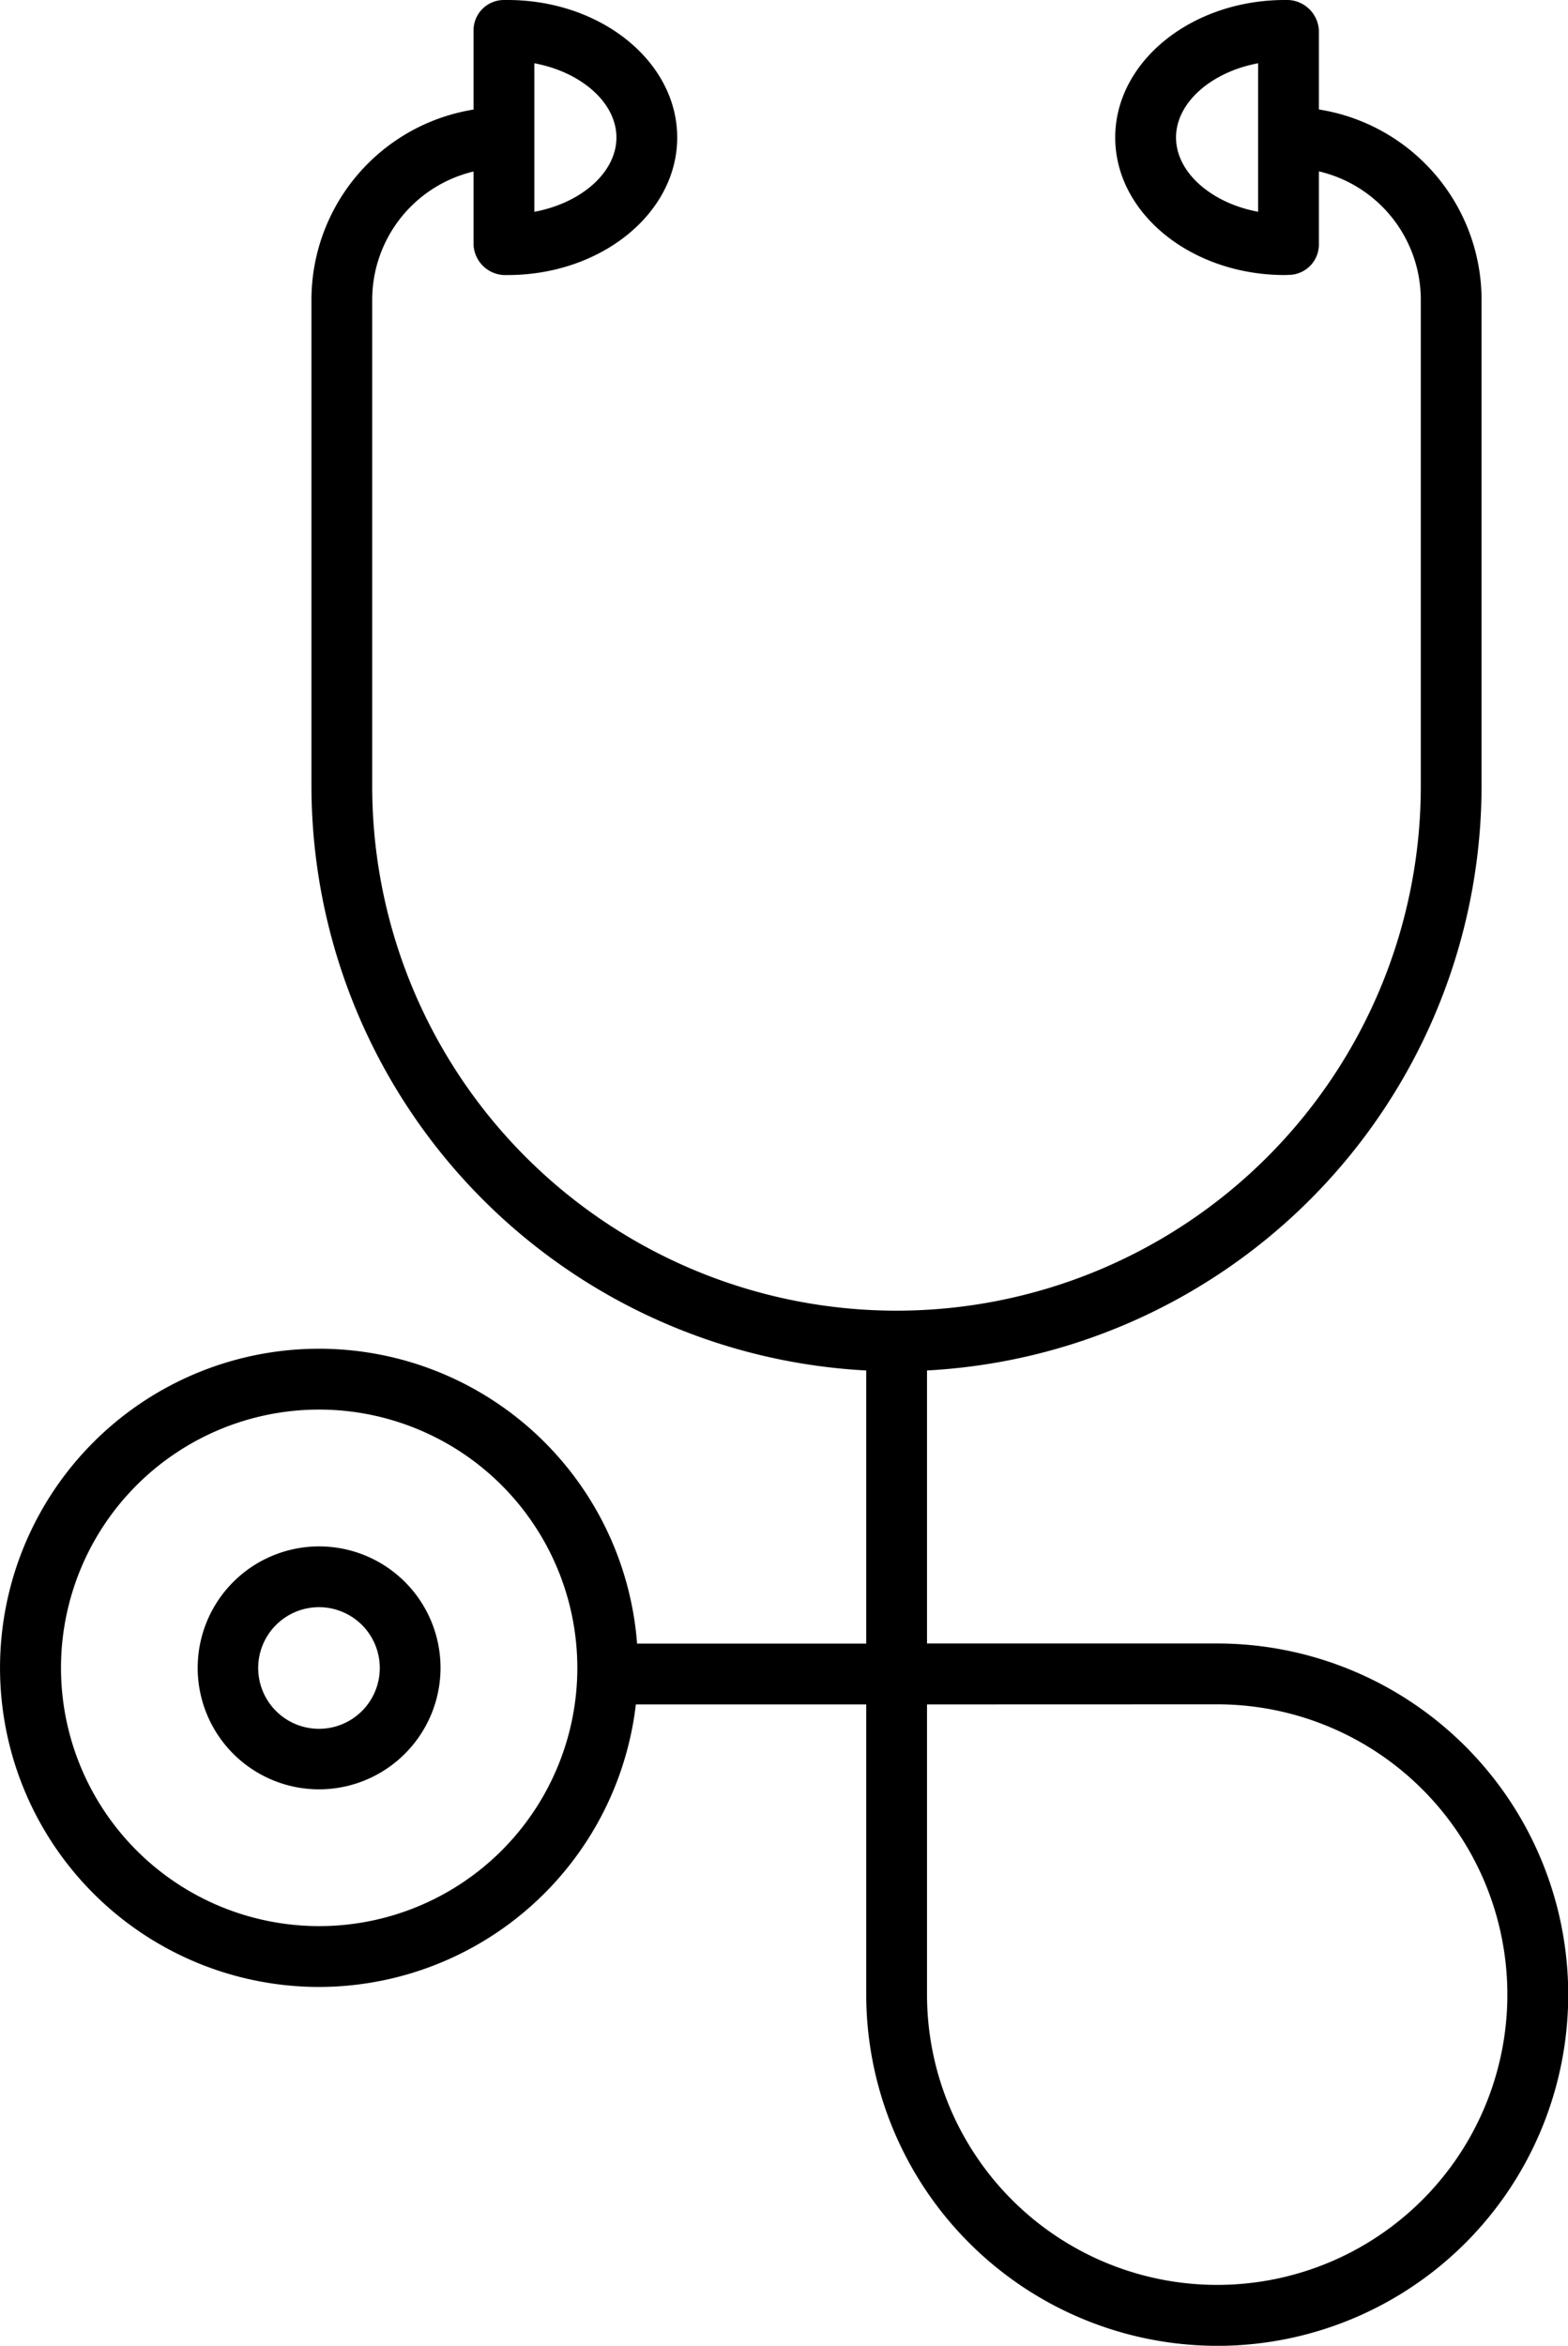 <svg xmlns="http://www.w3.org/2000/svg" xmlns:xlink="http://www.w3.org/1999/xlink" width="51.589" height="77.15" viewBox="0 0 51.589 77.15">
  <defs>
    <clipPath id="clip-path">
      <rect id="Rectangle_1804" data-name="Rectangle 1804" width="51.589" height="77.15" transform="translate(0 0)" fill="none"/>
    </clipPath>
  </defs>
  <g id="Medical" transform="translate(0 0)">
    <g id="Group_3709" data-name="Group 3709" clip-path="url(#clip-path)">
      <path id="Path_1859" data-name="Path 1859" d="M16.7,9.046l-.12,0a1.047,1.047,0,0,1-1-1V1a1,1,0,0,1,1-1c.039,0,.078,0,.118,0,3.078,0,5.583,2.029,5.583,4.523S19.776,9.046,16.7,9.046m.881-6.965V6.966c1.533-.285,2.7-1.288,2.7-2.443s-1.169-2.157-2.7-2.442"/>
      <path id="Path_1860" data-name="Path 1860" d="M42.275,9.046c-3.079,0-5.583-2.029-5.583-4.524S39.2,0,42.275,0l.118,0a1.055,1.055,0,0,1,1,1V8.041a1,1,0,0,1-.983,1Zm-.882-6.965c-1.532.285-2.7,1.288-2.7,2.441s1.17,2.159,2.7,2.443Z"/>
      <path id="Path_1861" data-name="Path 1861" d="M29.5,45.1A19.27,19.27,0,0,1,10.247,25.855v-16A6.34,6.34,0,0,1,16.58,3.523v2a4.338,4.338,0,0,0-4.334,4.333v16a17.249,17.249,0,0,0,34.5,0v-16a4.338,4.338,0,0,0-4.334-4.333v-2a6.34,6.34,0,0,1,6.333,6.333v16A19.271,19.271,0,0,1,29.5,45.1"/>
      <path id="Path_1862" data-name="Path 1862" d="M40.041,77.151A11.56,11.56,0,0,1,28.5,65.6V56.056H19.99v-2H28.5V44.1h2v9.952h9.546a11.548,11.548,0,1,1,0,23.1M30.5,56.056V65.6a9.547,9.547,0,1,0,9.546-9.547Z"/>
      <path id="Path_1863" data-name="Path 1863" d="M10.5,65.348A10.495,10.495,0,1,1,20.991,54.853,10.508,10.508,0,0,1,10.5,65.348m0-18.989a8.494,8.494,0,1,0,8.495,8.494A8.5,8.5,0,0,0,10.5,46.359"/>
      <path id="Path_1864" data-name="Path 1864" d="M10.5,58.849a3.995,3.995,0,1,1,3.994-4,4,4,0,0,1-3.994,4m0-5.991a2,2,0,1,0,1.995,1.995A2,2,0,0,0,10.5,52.858"/>
    </g>
  </g>
</svg>

